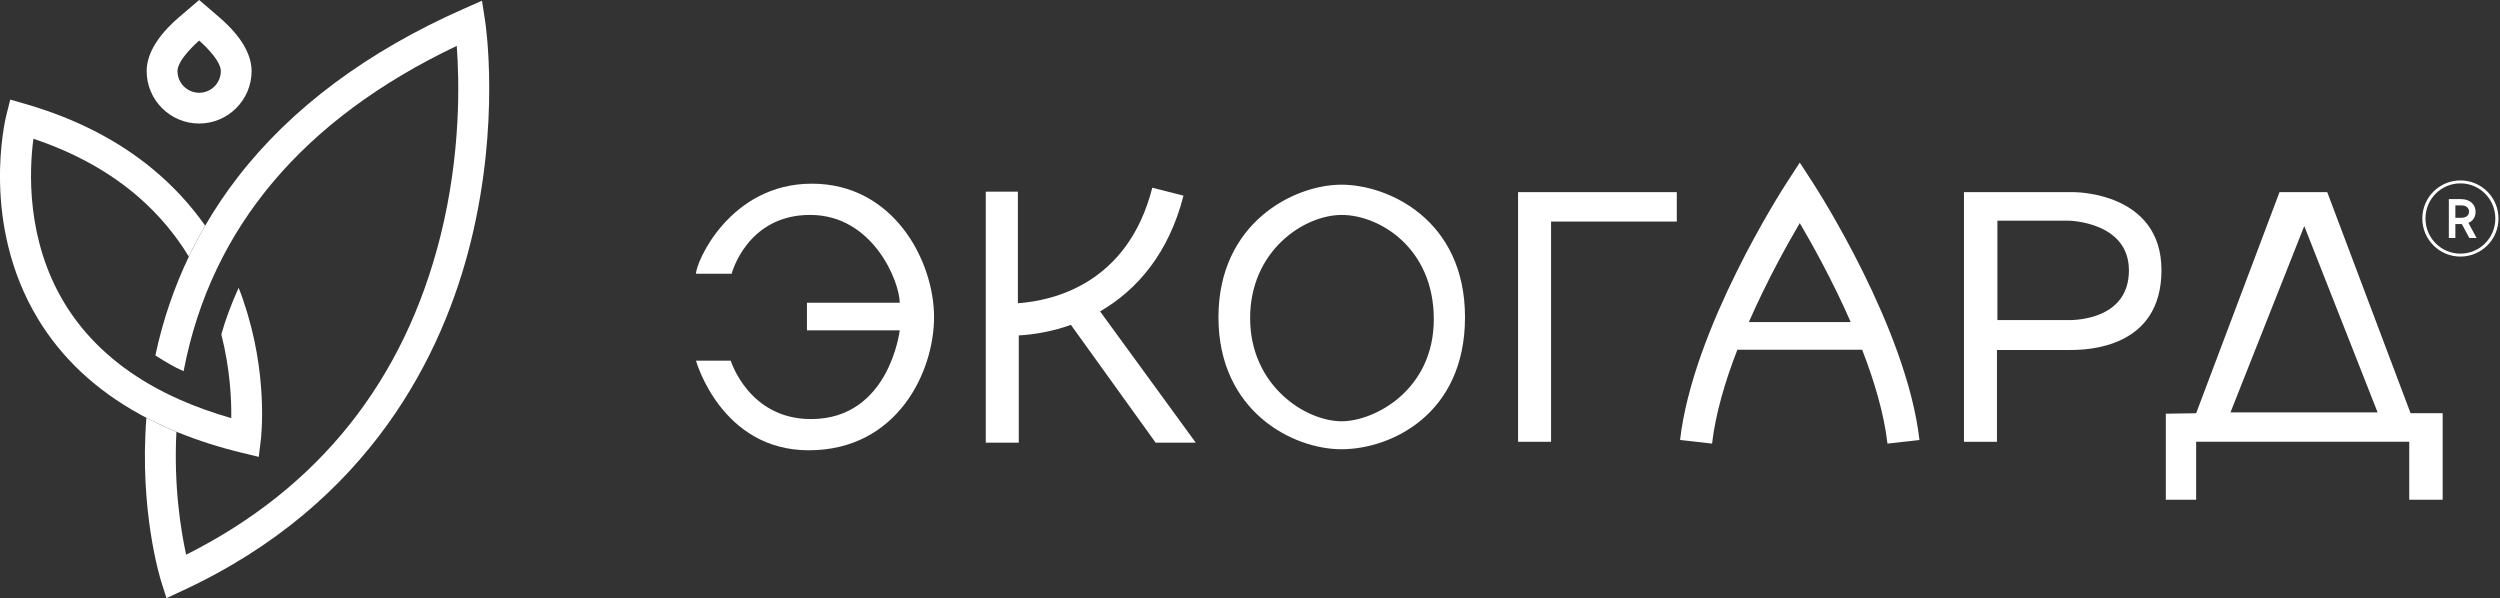 <?xml version="1.0" encoding="UTF-8"?> <svg xmlns="http://www.w3.org/2000/svg" width="798" height="191" viewBox="0 0 798 191" fill="none"><rect x="0" y="0" width="798" height="191" fill="#333333" stroke="none"/> <g clip-path="url(#clip0_344_609)"> <path d="M63.571 12.95C63.571 12.95 70.49 18.87 70.49 22.69C70.49 26.51 67.391 29.61 63.571 29.61C59.751 29.61 56.651 26.51 56.651 22.69C56.651 18.87 63.571 12.95 63.571 12.95ZM63.571 0L57.17 5.47C52.441 9.51 46.81 15.78 46.81 22.68C46.81 31.92 54.331 39.43 63.56 39.43C72.79 39.43 80.311 31.91 80.311 22.68C80.311 15.78 74.68 9.51 69.951 5.47L63.571 0Z" fill="white"></path> <path d="M57.201 127.5C57.201 127.5 57.201 127.48 57.201 127.47C56.911 127.35 56.651 127.24 56.371 127.12C56.641 127.25 56.911 127.37 57.191 127.5H57.201Z" fill="white"></path> <path d="M154.831 6.57L153.851 0.23L147.981 2.82C117.261 16.401 93.041 34.441 75.991 56.431C72.111 61.431 68.621 66.641 65.491 72.031C63.691 75.13 62.021 78.29 60.471 81.51C55.621 91.591 51.971 102.26 49.591 113.45L50.421 113.97C53.351 115.8 55.261 117 58.611 118.48C58.641 118.32 58.671 118.16 58.701 118C67.471 72.731 96.751 37.99 145.791 14.65C146.621 25.581 147.191 48.891 140.621 75.231C129.051 121.57 101.751 155.8 59.421 177.06C57.781 169.62 55.411 155.32 56.311 137.82C52.971 136.45 49.781 134.96 46.731 133.37C44.431 162.86 51.111 184.53 51.451 185.59L53.131 190.92L58.201 188.57C118.411 160.69 141.491 112.65 150.251 77.251C159.701 39.081 155.041 7.88 154.831 6.57Z" fill="white"></path> <path d="M77.721 96.05C77.251 94.68 76.731 93.28 76.171 91.86C73.901 96.85 71.921 102.14 70.651 106.74C73.471 117.84 73.901 127.62 73.821 133.46C67.881 131.77 62.351 129.77 57.201 127.49C53.941 126.04 50.851 124.47 47.911 122.78C36.131 116 26.971 107.31 20.581 96.77C8.241 76.42 9.351 54.13 10.671 44.29C23.931 48.74 35.171 55 44.351 63.01C50.631 68.49 55.941 74.79 60.271 81.9C61.871 78.54 63.621 75.25 65.491 72.03C61.041 65.71 55.461 59.46 48.451 53.71C38.301 45.39 25.171 38.12 8.161 33.2L3.271 31.79L2.031 36.73C1.681 38.12 -6.349 71.22 12.101 101.75C19.671 114.29 30.551 124.46 44.581 132.2C44.801 132.32 45.011 132.45 45.241 132.57C45.561 132.74 45.891 132.91 46.221 133.08C46.391 133.17 46.551 133.26 46.711 133.35C49.761 134.95 52.961 136.43 56.301 137.81C56.321 137.81 56.351 137.83 56.371 137.84C56.641 137.95 56.901 138.07 57.171 138.18C57.171 138.18 57.161 138.16 57.151 138.15C63.371 140.66 70.051 142.8 77.231 144.53L82.591 145.83L83.261 140.35C83.361 139.5 85.721 119.37 77.691 96.04L77.721 96.05Z" fill="white"></path> <path d="M259.16 58.63C232.98 58.63 222.16 83.68 222.16 87.38H233.54C233.54 87.38 238.38 68.6 258.59 68.6C278.8 68.6 287.19 90.09 287.19 96.63H257.58V105.45H287.19C287.19 105.45 283.92 133.77 258.87 133.77C238.95 133.77 233.26 115.13 233.26 115.13H222.16C222.16 115.13 230.13 143.73 258.16 143.73C286.19 143.73 298.15 118.97 298.15 101.18C298.15 83.39 285.34 58.63 259.16 58.63Z" fill="white"></path> <path d="M377.77 62.45L367.81 59.92C359.99 90.69 336.01 96.02 324.91 96.79V96.76V61.18H314.66V141.3H325.19V107.07C330.65 106.75 336.31 105.67 341.84 103.7L368.88 141.3H381.69L351.15 99.4C362.96 92.56 373.11 80.79 377.77 62.45Z" fill="white"></path> <path d="M428.21 58.95C412.98 58.95 388.93 71.15 388.93 101.25C388.93 131.35 412.69 143.4 428.21 143.4C443.73 143.4 467.63 132.48 467.63 101.25C467.63 70.02 443.01 58.95 428.21 58.95ZM428.28 134.47C416.68 134.47 399.04 123.09 399.04 101.54C399.04 79.99 416.26 68.61 428.28 68.61C440.3 68.61 457.67 79.12 457.67 101.88C457.67 124.64 438.6 134.47 428.28 134.47Z" fill="white"></path> <path d="M484.57 141.02H495.1V70.72H535.23V61.33H484.57V141.02Z" fill="white"></path> <path d="M769.46 131.91L742.85 61.33H727.62L701.01 131.91L691.33 132.05V159.51H701.01V141.01H769.03V159.51H779.7V131.9H769.45L769.46 131.91ZM711.97 131.63L735.52 72.15L758.93 131.63H711.97Z" fill="white"></path> <path d="M662.05 61.33H626.9V141.02H637.43V111.71H660.91C666.03 111.71 689.94 111.28 689.94 86.24C689.94 61.2 662.05 61.34 662.05 61.34V61.33ZM660.34 102.17H637.57V70.44H660.34C660.34 70.44 679.55 70.72 679.55 86.31C679.55 101.9 662.62 102.18 660.34 102.18V102.17Z" fill="white"></path> <path d="M574.491 51.89L570.181 58.53C568.961 60.41 540.341 104.85 536.281 140.44L546.491 141.6C547.581 132.07 550.681 121.65 554.571 111.63H594.401C598.281 121.65 601.391 132.06 602.481 141.6L612.691 140.44C608.641 104.86 580.011 60.41 578.791 58.53L574.481 51.89H574.491ZM558.231 102.81C563.931 89.81 570.361 78.22 574.491 71.2C578.621 78.23 585.051 89.81 590.751 102.81H558.221H558.231Z" fill="white"></path> <path d="M797.521 69.75C797.521 76.47 792.081 81.9 785.361 81.9C778.641 81.9 773.201 76.46 773.201 69.75C773.201 63.04 778.641 57.59 785.361 57.59C792.081 57.59 797.521 63.03 797.521 69.75ZM796.511 69.75C796.511 63.54 791.511 58.53 785.361 58.53C779.211 58.53 774.211 63.53 774.211 69.75C774.211 75.97 779.211 80.96 785.361 80.96C791.511 80.96 796.511 75.96 796.511 69.75ZM787.911 71.13L790.531 75.97H788.211L785.831 71.53H783.751V75.97H781.671V63.55H785.501C788.621 63.55 790.201 65.46 790.201 67.54C790.201 69.25 789.431 70.53 787.921 71.13H787.911ZM783.751 69.52H785.631C787.241 69.52 788.111 68.71 788.111 67.54C788.111 66.37 787.241 65.56 785.631 65.56H783.751V69.52Z" fill="white"></path> </g> <defs> <clipPath id="clip0_344_609"> <rect width="797.52" height="190.92" fill="white"></rect> </clipPath> </defs> </svg> 